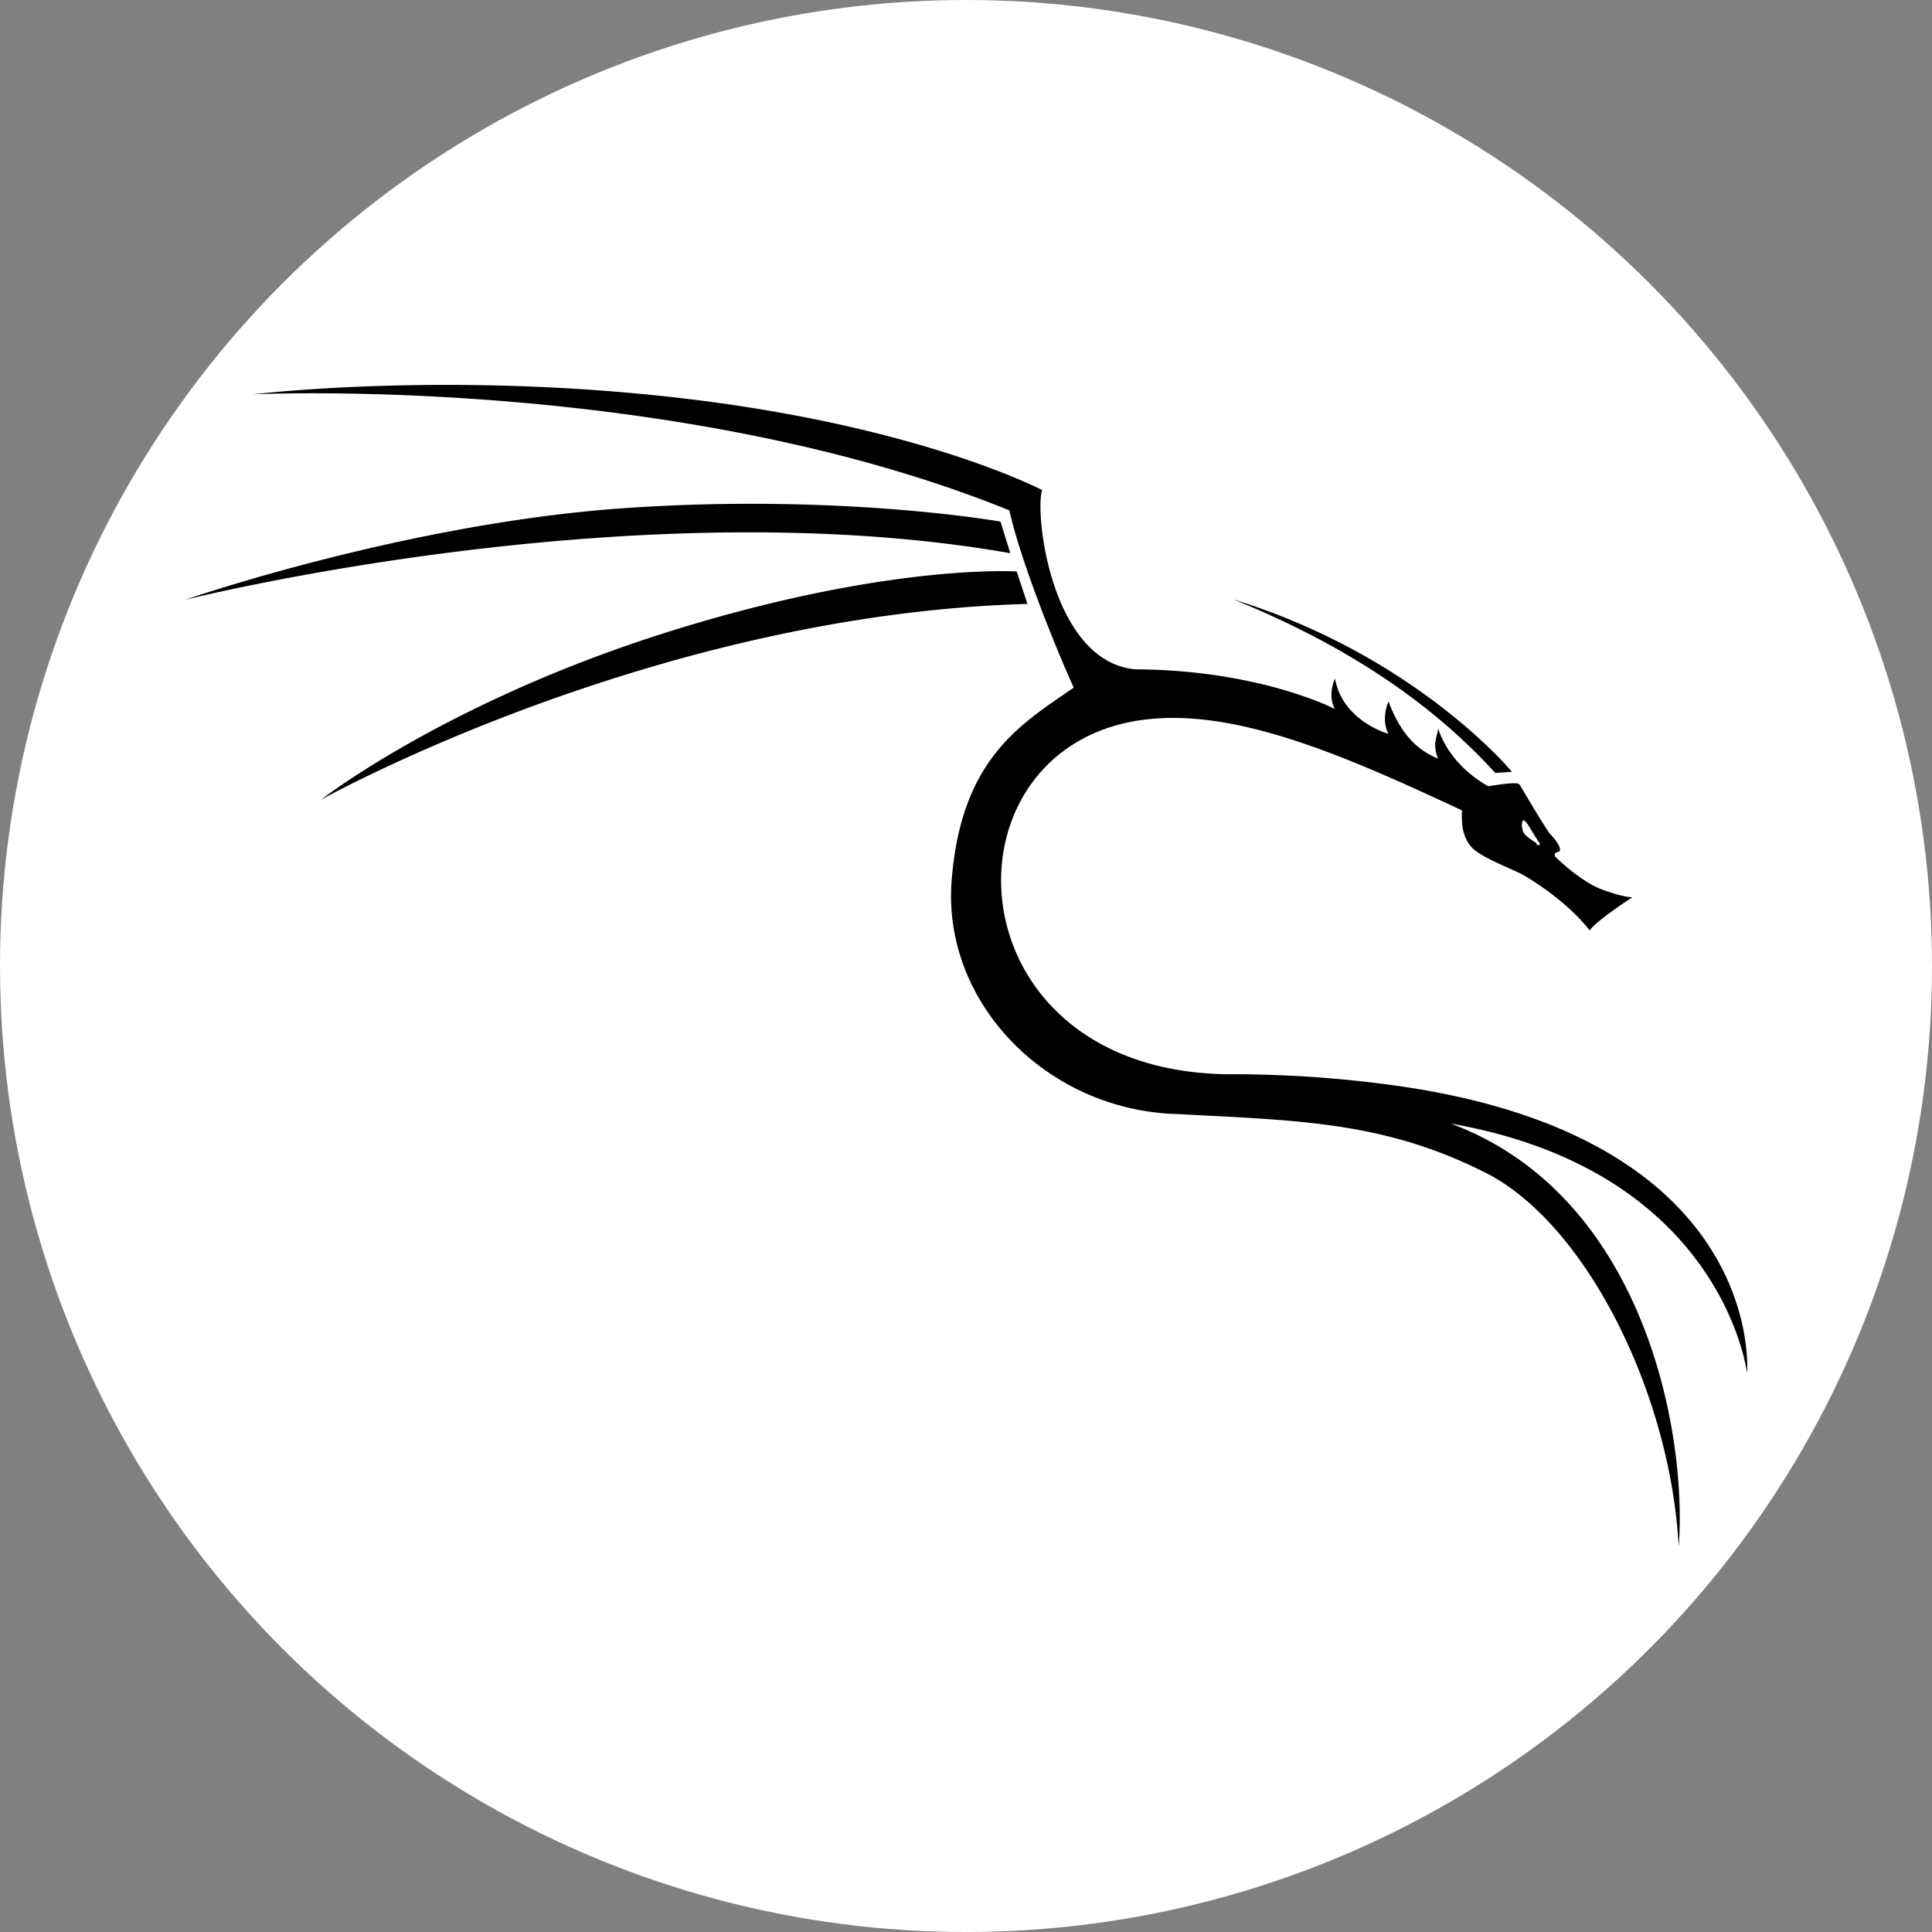 <svg width="512" height="512" fill="none" xmlns="http://www.w3.org/2000/svg">
<rect width="100%" height="100%" fill="#808080" stroke="none"/>
<circle cx="256" cy="256" r="256" fill="#fff"/>
<path d="M269.443 151.449s-34.003-2.264-91.901 15.855c-59.004 18.462-92.467 44.631-92.467 44.631s87.943-49.102 187.206-51.892l-2.838-8.594Zm126.819 53.388 4.422-.291s-25.326-30.726-73.801-45.693c27.25 11.077 50.966 25.753 69.375 45.981l.004.003Zm7.234 12.767c.68-1.179 2.872 3.742 4.535 5.809.076.416.189.665-.775.465-.083-.423-.223-.544-.223-.544s-2.332-1.391-3.046-2.374c-.718-.982-.843-2.706-.491-3.356Zm59.488 146.264s5.375-61.725-91.598-75.955a315.264 315.264 0 0 0-43.558-3.231c-77.721 1.028-80.555-89.641-21.989-94.222 24.272-2.003 53.252 11.093 81.59 24.287-.105 3.519.038 6.648 2.351 9.536 2.313 2.891 11.187 6.043 14.026 7.672 2.834 1.625 11.924 7.404 17.495 14.653 1.209-2.26 11.293-8.825 11.293-8.825s-2.419.053-8.035-2.049c-5.624-2.101-12.295-8.458-12.454-8.825-.155-.366-.26-.945 1.055-1.209.994-.839-1.262-3.572-2.26-4.566-.998-1.001-7.673-12.343-7.827-12.608-.159-.264-.212-.525-.681-.839-1.474-.476-7.937.68-7.937.68s-9.939-4.879-13.364-15.401c.053 1.841-1.7 3.855 0 8.088-5.177-2.192-9.63-5.93-13.141-15.167-2.09 5.254 0 8.595 0 8.595s-12.2-3.409-14.154-14.664c-2.139 5.053 0 8.091 0 8.091s-19.887-10.378-52.938-10.529c-22.129-2.03-26.736-40.954-24.688-47.508 0 0-31.913-16.818-94.742-24.252-62.826-7.43-114.351-1.119-114.351-1.119s111.274-5.34 200.416 30.749c3.031 13.553 12.147 36.128 17.056 46.979-14.051 9.713-29.895 18.848-32.359 51.245-2.468 32.39 25.386 60.887 59.923 61.767 32.794 1.747 55.456 1.996 82.921 16.233 26.214 14.494 47.711 58.664 49.839 98.39 2.298-29.476-8.764-92.857-60.376-112.098 72.138 12.623 78.483 66.102 78.483 66.102h.004ZM267.739 146.604l-2.597-8.372s-42.828-7.604-100.416-3.514C107.139 138.814 49 158.97 49 158.97s118.965-29.933 218.735-12.366" fill="#000"/>
</svg>
